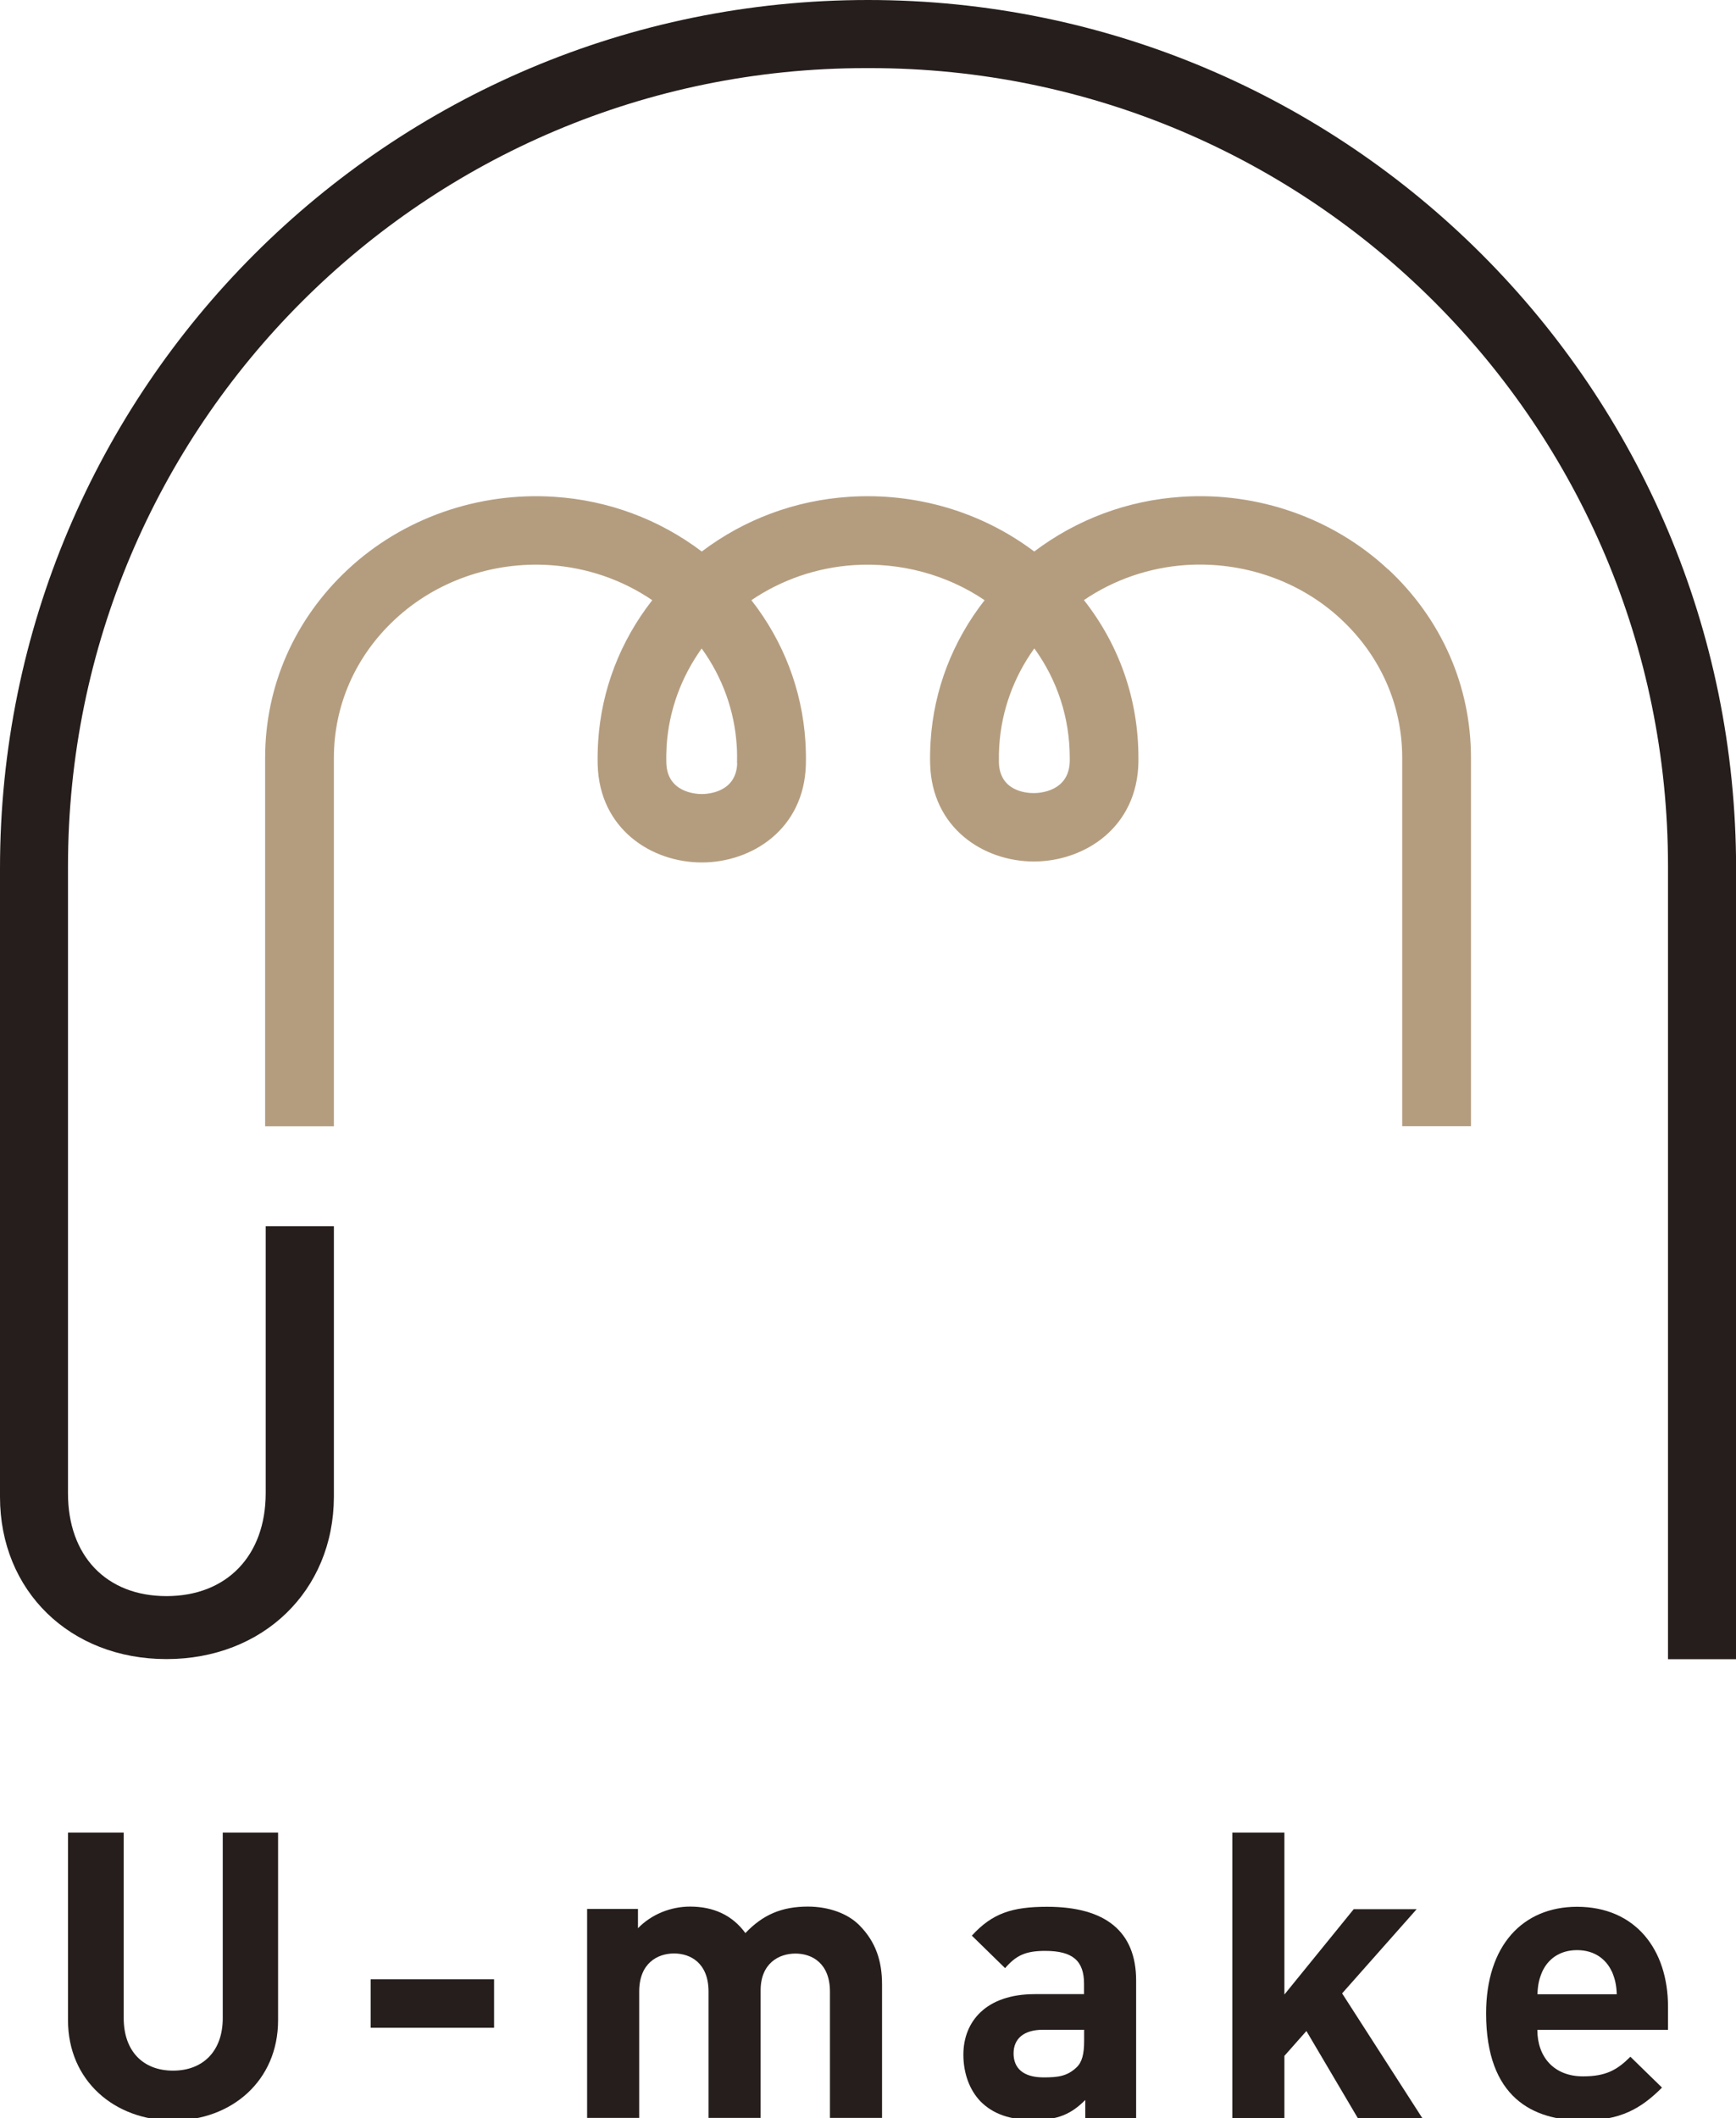 <?xml version="1.0" encoding="UTF-8"?><svg id="_レイヤー_1" xmlns="http://www.w3.org/2000/svg" viewBox="0 0 182.29 222.32"><defs><style>.cls-1{fill:#b49d7f;}.cls-2{fill:#251e1c;}</style></defs><g><path class="cls-1" d="M145.76,59.77c-5.77-5.38-13.68-8.16-21.7-7.62-5.65,.37-10.98,2.36-15.46,5.74-5.54-4.17-12.43-6.2-19.45-5.74-5.65,.37-10.99,2.36-15.46,5.74-4.47-3.38-9.81-5.37-15.46-5.74-8.01-.53-15.93,2.24-21.7,7.62-5.61,5.23-8.69,12.25-8.69,19.78v38.67h7.22v-38.67c0-5.52,2.27-10.68,6.41-14.53,4.31-4.02,10.25-6.1,16.29-5.7,3.87,.26,7.57,1.53,10.73,3.68-3.37,4.31-5.33,9.41-5.68,14.8-.05,.82-.07,1.65-.05,2.47,.18,6.74,5.64,10.26,10.93,10.26s10.75-3.52,10.93-10.26c.02-.82,0-1.65-.05-2.47-.35-5.39-2.3-10.49-5.67-14.8,3.17-2.15,6.86-3.42,10.73-3.68,4.92-.32,9.78,.99,13.76,3.68-3.37,4.31-5.33,9.41-5.67,14.79-.05,.79-.07,1.59-.05,2.37,.16,6.74,5.59,10.27,10.91,10.27h0c5.36-.02,10.85-3.61,10.96-10.44v-.45c0-6.07-1.97-11.78-5.72-16.55,3.16-2.15,6.86-3.42,10.72-3.68,6.05-.39,11.99,1.68,16.29,5.7,4.13,3.85,6.41,9.01,6.41,14.53v38.67h7.22v-38.67c0-7.53-3.09-14.56-8.69-19.78Zm-33.43,19.78v.34c-.06,3.19-3.15,3.36-3.78,3.36-.84,0-3.59-.23-3.66-3.24-.01-.57,0-1.16,.04-1.75,.24-3.67,1.51-7.18,3.68-10.2,2.44,3.37,3.72,7.33,3.72,11.49Zm-34.92,.54c-.08,3.1-3.11,3.26-3.72,3.26s-3.63-.16-3.72-3.26c-.02-.6,0-1.22,.03-1.82,.24-3.66,1.51-7.17,3.68-10.2,2.18,3.02,3.45,6.53,3.68,10.2,.04,.61,.05,1.22,.03,1.82Z"/><path class="cls-2" d="M91.15,0C40.81,0,0,40.81,0,91.15v9.46h0v56.52c0,9.86,7.35,17.02,17.48,17.02s17.55-7.16,17.58-17.02v-28.42h-7.16v28.02c0,6.57-4.09,10.81-10.42,10.81s-10.35-4.24-10.34-10.81v-56.12h0v-9.7C7.15,44.65,44.65,7.15,90.91,7.15h.47c46.26,0,83.77,37.5,83.77,83.77v83.24h7.15V91.15C182.29,40.81,141.49,0,91.15,0Z"/></g><g><path class="cls-2" d="M18.17,222.58c-6.14,0-11.03-4.17-11.03-10.52v-19.7h5.85v19.48c0,3.45,2.02,5.51,5.18,5.51s5.22-2.06,5.22-5.51v-19.48h5.81v19.7c0,6.35-4.88,10.52-11.03,10.52Z"/><path class="cls-2" d="M38.92,212.85v-5.09h12.96v5.09h-12.96Z"/><path class="cls-2" d="M87.15,222.32v-13.26c0-2.99-1.89-4-3.62-4s-3.66,1.01-3.66,3.87v13.38h-5.47v-13.26c0-2.99-1.89-4-3.62-4s-3.66,1.01-3.66,4v13.26h-5.47v-21.93h5.34v2.02c1.43-1.47,3.45-2.27,5.47-2.27,2.44,0,4.42,.88,5.81,2.78,1.85-1.94,3.83-2.78,6.56-2.78,2.19,0,4.17,.72,5.39,1.94,1.77,1.77,2.4,3.83,2.4,6.23v14.01h-5.47Z"/><path class="cls-2" d="M113.96,222.32v-1.89c-1.47,1.47-2.86,2.1-5.39,2.1s-4.29-.63-5.6-1.94c-1.18-1.22-1.81-2.99-1.81-4.92,0-3.49,2.4-6.35,7.49-6.35h5.18v-1.09c0-2.4-1.18-3.45-4.08-3.45-2.1,0-3.07,.5-4.21,1.81l-3.49-3.41c2.15-2.36,4.25-3.03,7.91-3.03,6.14,0,9.34,2.61,9.34,7.74v14.43h-5.34Zm-.13-9.26h-4.33c-1.98,0-3.07,.93-3.07,2.48s1.01,2.52,3.16,2.52c1.52,0,2.48-.13,3.45-1.05,.59-.55,.8-1.43,.8-2.78v-1.18Z"/><path class="cls-2" d="M142.57,222.32l-5.39-9.13-2.31,2.61v6.52h-5.47v-29.96h5.47v17l7.28-8.96h6.61l-7.83,8.84,8.42,13.09h-6.78Z"/><path class="cls-2" d="M161.43,213.07c0,2.82,1.72,4.88,4.8,4.88,2.4,0,3.58-.67,4.97-2.06l3.32,3.24c-2.23,2.23-4.38,3.45-8.33,3.45-5.18,0-10.14-2.36-10.14-11.24,0-7.15,3.87-11.19,9.55-11.19,6.1,0,9.55,4.46,9.55,10.48v2.44h-13.72Zm7.83-6.1c-.59-1.3-1.81-2.27-3.66-2.27s-3.07,.97-3.66,2.27c-.34,.8-.46,1.39-.5,2.36h8.33c-.04-.97-.17-1.56-.5-2.36Z"/></g></svg>